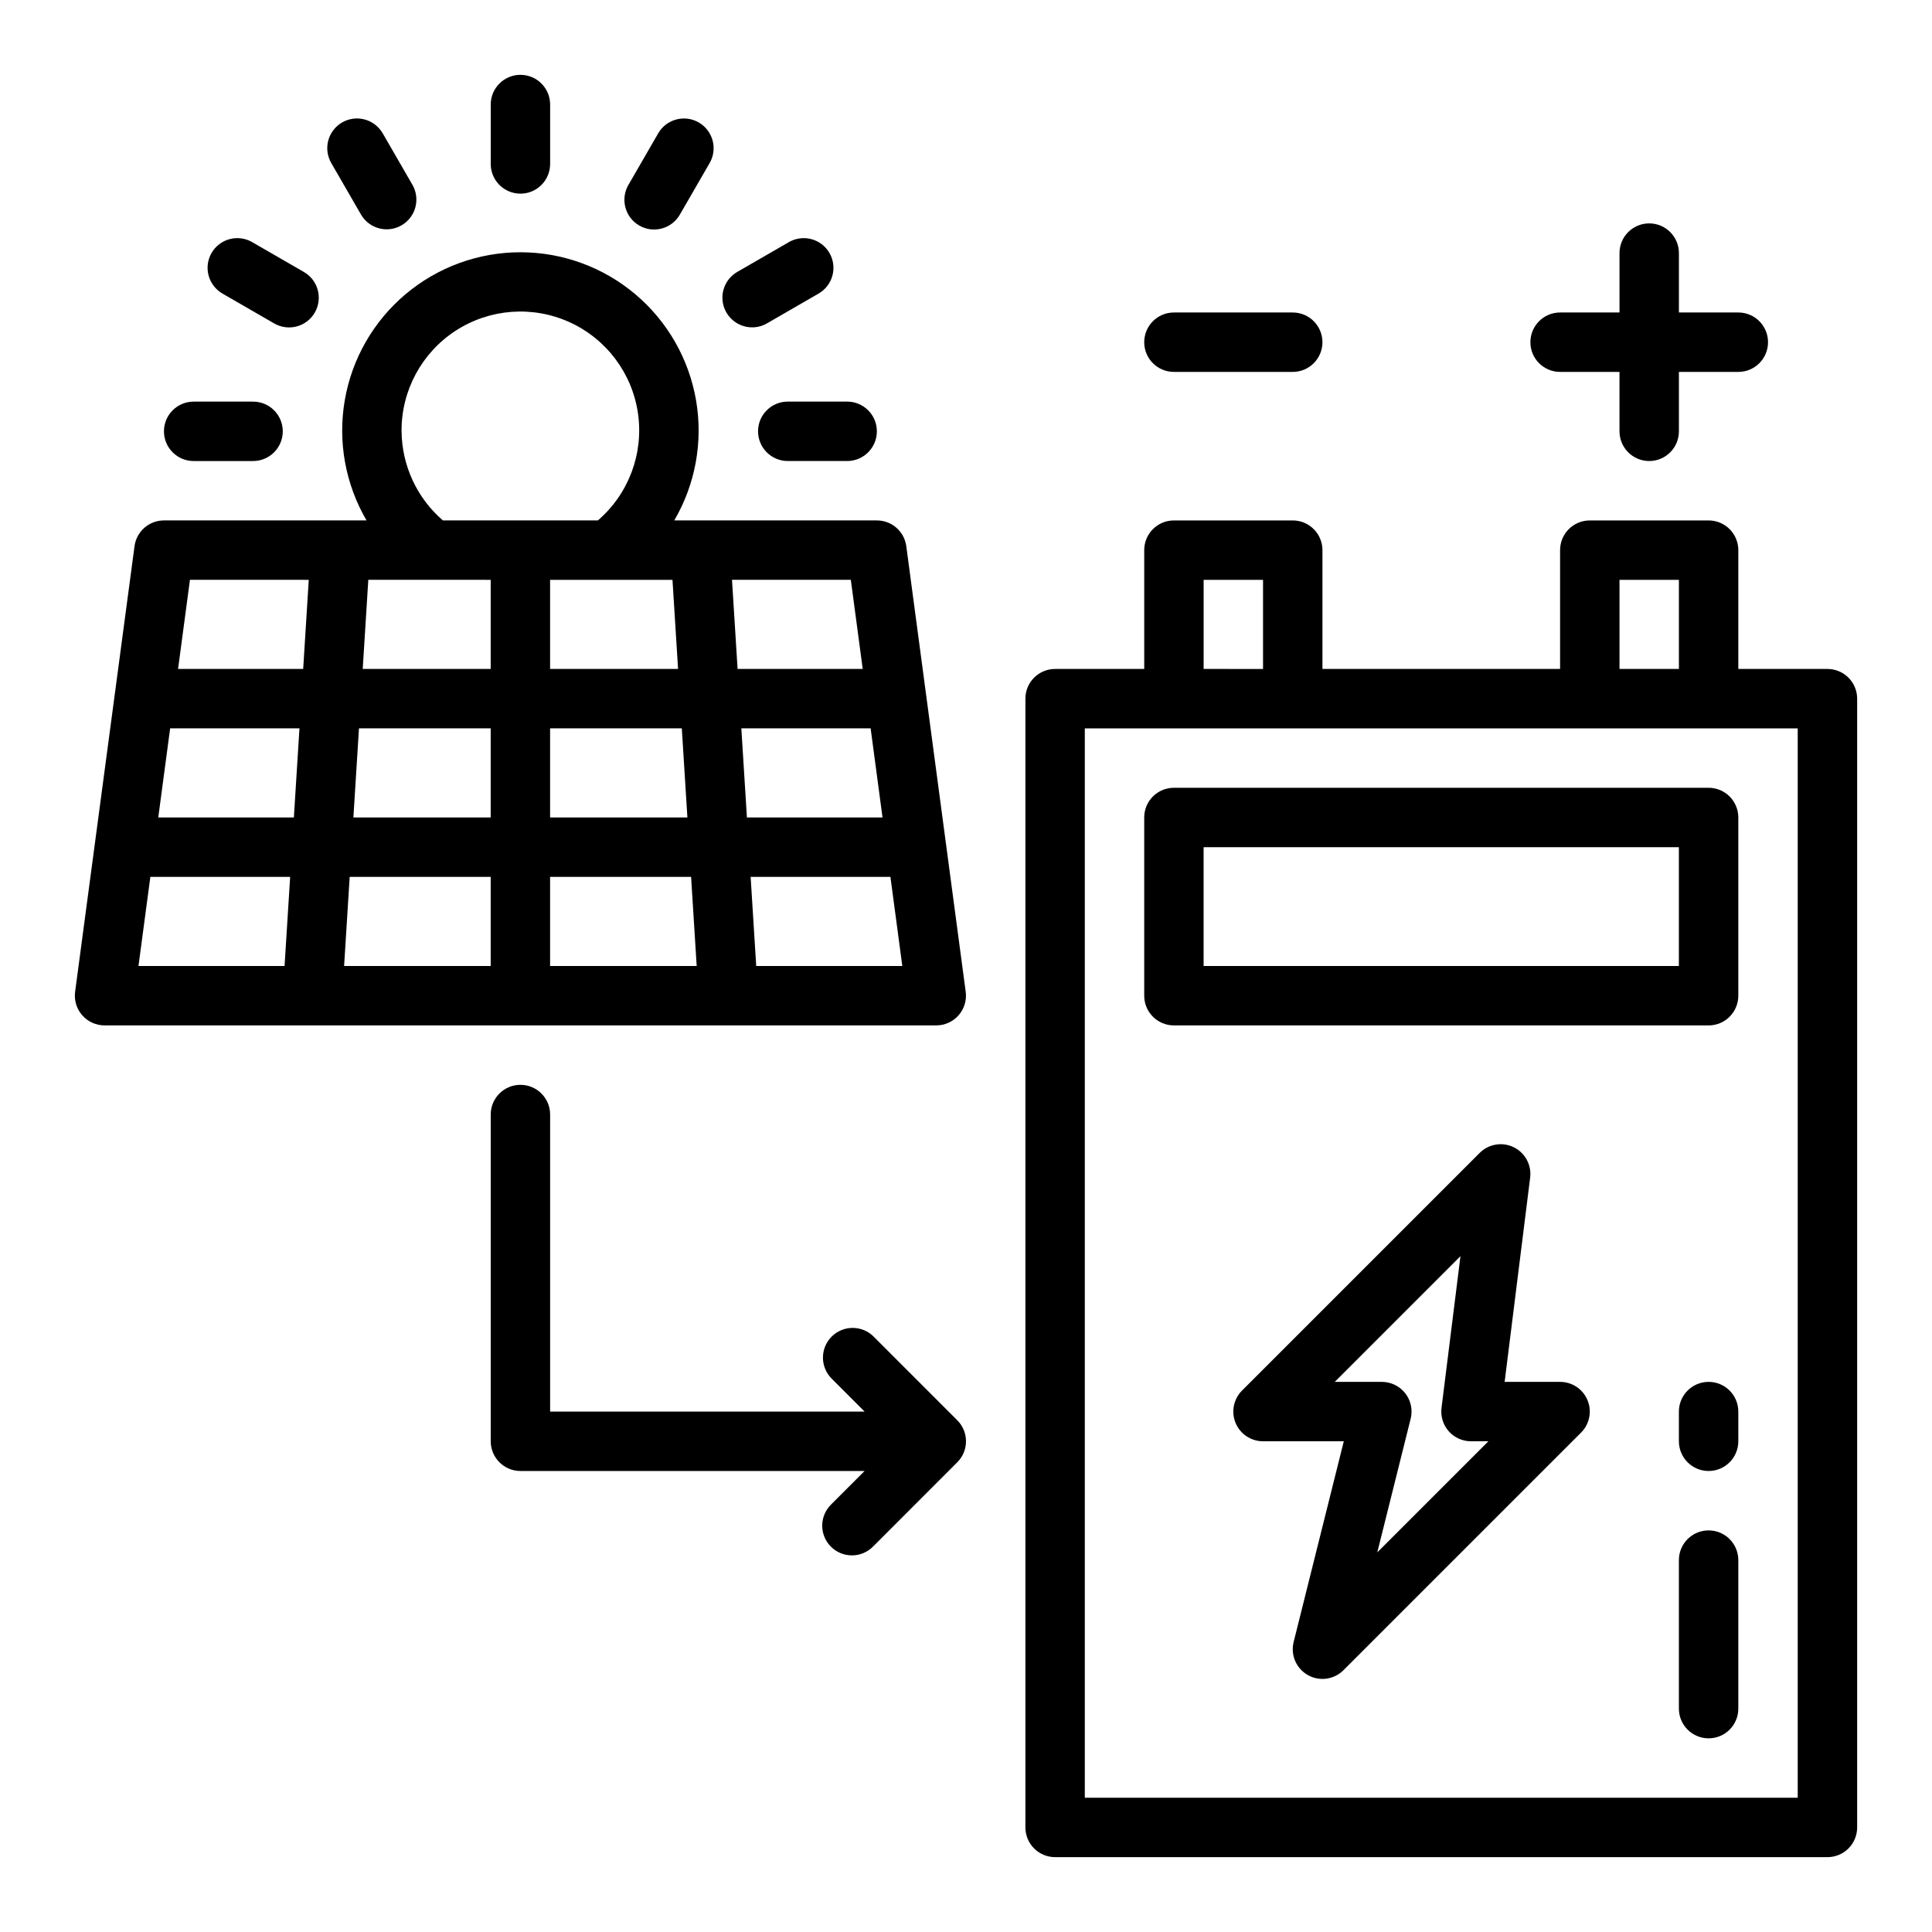 <?xml version="1.0" encoding="UTF-8"?>
<!-- Uploaded to: ICON Repo, www.svgrepo.com, Generator: ICON Repo Mixer Tools -->
<svg fill="#000000" width="800px" height="800px" version="1.1" viewBox="144 144 512 512" xmlns="http://www.w3.org/2000/svg">
 <g>
  <path d="m392.12 415.74c2.269 0 4.43-0.98 5.922-2.688 1.496-1.707 2.18-3.973 1.879-6.223l-15.742-118.08c-0.52-3.91-3.856-6.832-7.801-6.832h-53.688c5.617-9.613 7.66-20.898 5.766-31.871-1.895-10.969-7.602-20.918-16.117-28.09s-19.293-11.105-30.426-11.105c-11.133 0-21.91 3.934-30.426 11.105-8.516 7.172-14.223 17.121-16.117 28.09-1.895 10.973 0.148 22.258 5.766 31.871h-53.688c-3.945 0-7.281 2.922-7.801 6.832l-15.742 118.08c-0.301 2.25 0.383 4.516 1.879 6.223 1.492 1.707 3.652 2.688 5.922 2.688zm-203.03-78.719h34.27l-1.48 23.617-35.938-0.004zm50.043 0h34.906v23.617l-36.387-0.004zm34.906-39.359v23.617l-33.914-0.004 1.48-23.617zm48.176 0 1.48 23.617-33.914-0.004v-23.613zm55.664 62.977-35.938-0.004-1.48-23.617h34.266zm-51.711 0-36.387-0.004v-23.613h34.906zm-52.129 15.742v23.617h-38.848l1.48-23.617zm15.742 0h37.367l1.48 23.617h-38.848zm54.625 23.617-1.48-23.617h37.047l3.148 23.617zm28.223-78.719-33.16-0.004-1.48-23.617h31.488zm-122.21-62.98c-0.086-10.746 5.316-20.793 14.328-26.652 9.012-5.856 20.387-6.711 30.176-2.269 9.785 4.441 16.629 13.57 18.152 24.207 1.523 10.641-2.484 21.32-10.629 28.332h-41.078c-6.875-5.93-10.863-14.535-10.949-23.617zm-24.594 39.363-1.48 23.617-33.156-0.004 3.148-23.617zm-41.98 78.719h37.047l-1.48 23.617h-38.715z"/>
  <path d="m628.29 321.28h-23.617v-31.488c0-2.086-0.832-4.09-2.305-5.566-1.477-1.477-3.481-2.305-5.566-2.305h-31.488c-4.348 0-7.875 3.523-7.875 7.871v31.488h-62.977v-31.488c0-2.086-0.828-4.09-2.305-5.566-1.477-1.477-3.477-2.305-5.566-2.305h-31.488c-4.348 0-7.871 3.523-7.871 7.871v31.488h-23.617c-4.348 0-7.871 3.523-7.871 7.871v299.14c0 2.086 0.828 4.09 2.305 5.566 1.477 1.473 3.481 2.305 5.566 2.305h204.68c2.086 0 4.09-0.832 5.566-2.305 1.473-1.477 2.305-3.481 2.305-5.566v-299.14c0-2.086-0.832-4.09-2.305-5.566-1.477-1.473-3.481-2.305-5.566-2.305zm-55.105-23.617h15.742v23.617h-15.742zm-110.21 0.004h15.742v23.617l-15.742-0.004zm157.44 322.75h-188.93v-283.39h188.93z"/>
  <path d="m455.1 352.77c-4.348 0-7.871 3.523-7.871 7.871v47.234c0 2.086 0.828 4.09 2.305 5.566 1.477 1.477 3.481 2.305 5.566 2.305h141.7c2.086 0 4.09-0.828 5.566-2.305 1.473-1.477 2.305-3.481 2.305-5.566v-47.234c0-2.086-0.832-4.09-2.305-5.566-1.477-1.473-3.481-2.305-5.566-2.305zm133.82 47.23-125.95 0.004v-31.488h125.95z"/>
  <path d="m557.44 510.21h-14.695l6.762-54.129c0.418-3.34-1.332-6.574-4.356-8.051-3.019-1.48-6.648-0.871-9.027 1.512l-62.977 62.977v-0.004c-2.25 2.254-2.922 5.641-1.703 8.582s4.094 4.859 7.277 4.856h21.402l-13.293 53.191c-0.859 3.434 0.676 7.016 3.754 8.762 3.078 1.742 6.945 1.219 9.445-1.281l62.977-62.977c2.25-2.25 2.926-5.637 1.707-8.578s-4.09-4.859-7.273-4.859zm-48.445 45.184 8.848-35.426 0.004 0.004c0.578-2.348 0.047-4.836-1.441-6.738-1.492-1.906-3.777-3.023-6.195-3.023h-12.484l33.312-33.312-5.023 40.211 0.004-0.004c-0.281 2.242 0.414 4.492 1.906 6.188 1.496 1.691 3.644 2.66 5.902 2.66h4.613z"/>
  <path d="m557.44 242.56h15.742v15.742h0.004c0 4.348 3.523 7.875 7.871 7.875 4.348 0 7.871-3.527 7.871-7.875v-15.742h15.746c4.348 0 7.871-3.523 7.871-7.871s-3.523-7.875-7.871-7.875h-15.746v-15.742c0-4.348-3.523-7.871-7.871-7.871-4.348 0-7.871 3.523-7.871 7.871v15.742h-15.746c-4.348 0-7.871 3.527-7.871 7.875s3.523 7.871 7.871 7.871z"/>
  <path d="m455.1 242.56h31.488c4.348 0 7.871-3.523 7.871-7.871s-3.523-7.875-7.871-7.875h-31.488c-4.348 0-7.871 3.527-7.871 7.875s3.523 7.871 7.871 7.871z"/>
  <path d="m281.92 195.32c2.09 0 4.09-0.828 5.566-2.305 1.477-1.477 2.305-3.477 2.305-5.566v-15.742c0-4.348-3.523-7.875-7.871-7.875-4.348 0-7.871 3.527-7.871 7.875v15.742c0 2.09 0.828 4.09 2.305 5.566 1.477 1.477 3.481 2.305 5.566 2.305z"/>
  <path d="m239.68 200.88c2.191 3.734 6.981 5 10.727 2.836 3.75-2.164 5.047-6.945 2.91-10.707l-7.871-13.633h-0.004c-1.035-1.824-2.754-3.16-4.777-3.707-2.023-0.551-4.184-0.27-6 0.777-1.816 1.051-3.141 2.781-3.676 4.809-0.535 2.023-0.238 4.184 0.82 5.992z"/>
  <path d="m202.99 221.82 13.633 7.871h0.004c1.809 1.059 3.965 1.355 5.992 0.82s3.758-1.859 4.805-3.676 1.328-3.977 0.781-6c-0.551-2.023-1.883-3.742-3.707-4.777l-13.633-7.871v-0.004c-1.812-1.059-3.969-1.355-5.996-0.816-2.027 0.535-3.758 1.855-4.805 3.672-1.047 1.816-1.328 3.977-0.781 6 0.551 2.023 1.887 3.742 3.707 4.781z"/>
  <path d="m195.32 266.18h15.746c4.348 0 7.871-3.527 7.871-7.875 0-4.348-3.523-7.871-7.871-7.871h-15.746c-4.348 0-7.871 3.523-7.871 7.871 0 4.348 3.523 7.875 7.871 7.875z"/>
  <path d="m344.89 258.3c0 2.09 0.828 4.09 2.305 5.566 1.477 1.477 3.481 2.309 5.566 2.309h15.746c4.348 0 7.871-3.527 7.871-7.875 0-4.348-3.523-7.871-7.871-7.871h-15.746c-4.348 0-7.871 3.523-7.871 7.871z"/>
  <path d="m343.32 230.75c1.383 0.004 2.738-0.359 3.938-1.055l13.633-7.871c1.824-1.039 3.156-2.758 3.707-4.781 0.547-2.023 0.27-4.184-0.781-6-1.047-1.816-2.777-3.137-4.805-3.672-2.027-0.539-4.184-0.242-5.992 0.816l-13.633 7.871-0.004 0.004c-3.086 1.781-4.59 5.41-3.668 8.852 0.922 3.441 4.043 5.836 7.606 5.836z"/>
  <path d="m313.41 203.77c3.766 2.172 8.578 0.883 10.754-2.883l7.871-13.633c1.062-1.809 1.355-3.969 0.82-5.992-0.535-2.027-1.859-3.758-3.676-4.809-1.816-1.047-3.973-1.328-5.996-0.777-2.027 0.547-3.746 1.883-4.781 3.707l-7.871 13.633h-0.004c-2.172 3.766-0.883 8.578 2.883 10.754z"/>
  <path d="m375.43 498.12c-3.09-2.984-8-2.941-11.035 0.094-3.035 3.035-3.078 7.945-0.094 11.035l8.824 8.832h-83.336v-78.719c0-4.348-3.523-7.871-7.871-7.871-4.348 0-7.871 3.523-7.871 7.871v86.59c0 2.09 0.828 4.09 2.305 5.566 1.477 1.477 3.481 2.309 5.566 2.309h91.207l-8.824 8.832c-1.52 1.465-2.387 3.481-2.406 5.594-0.016 2.109 0.812 4.141 2.309 5.633 1.492 1.496 3.523 2.324 5.633 2.305 2.113-0.016 4.129-0.883 5.594-2.402l22.262-22.27c3.074-3.074 3.074-8.055 0-11.129z"/>
  <path d="m596.8 549.57c-4.348 0-7.875 3.523-7.875 7.871v39.363c0 4.348 3.527 7.871 7.875 7.871 4.348 0 7.871-3.523 7.871-7.871v-39.363c0-2.086-0.832-4.09-2.305-5.566-1.477-1.477-3.481-2.305-5.566-2.305z"/>
  <path d="m596.8 510.21c-4.348 0-7.875 3.523-7.875 7.871v7.871c0 4.348 3.527 7.875 7.875 7.875 4.348 0 7.871-3.527 7.871-7.875v-7.871c0-2.086-0.832-4.09-2.305-5.566-1.477-1.477-3.481-2.305-5.566-2.305z"/>
 </g>
</svg>